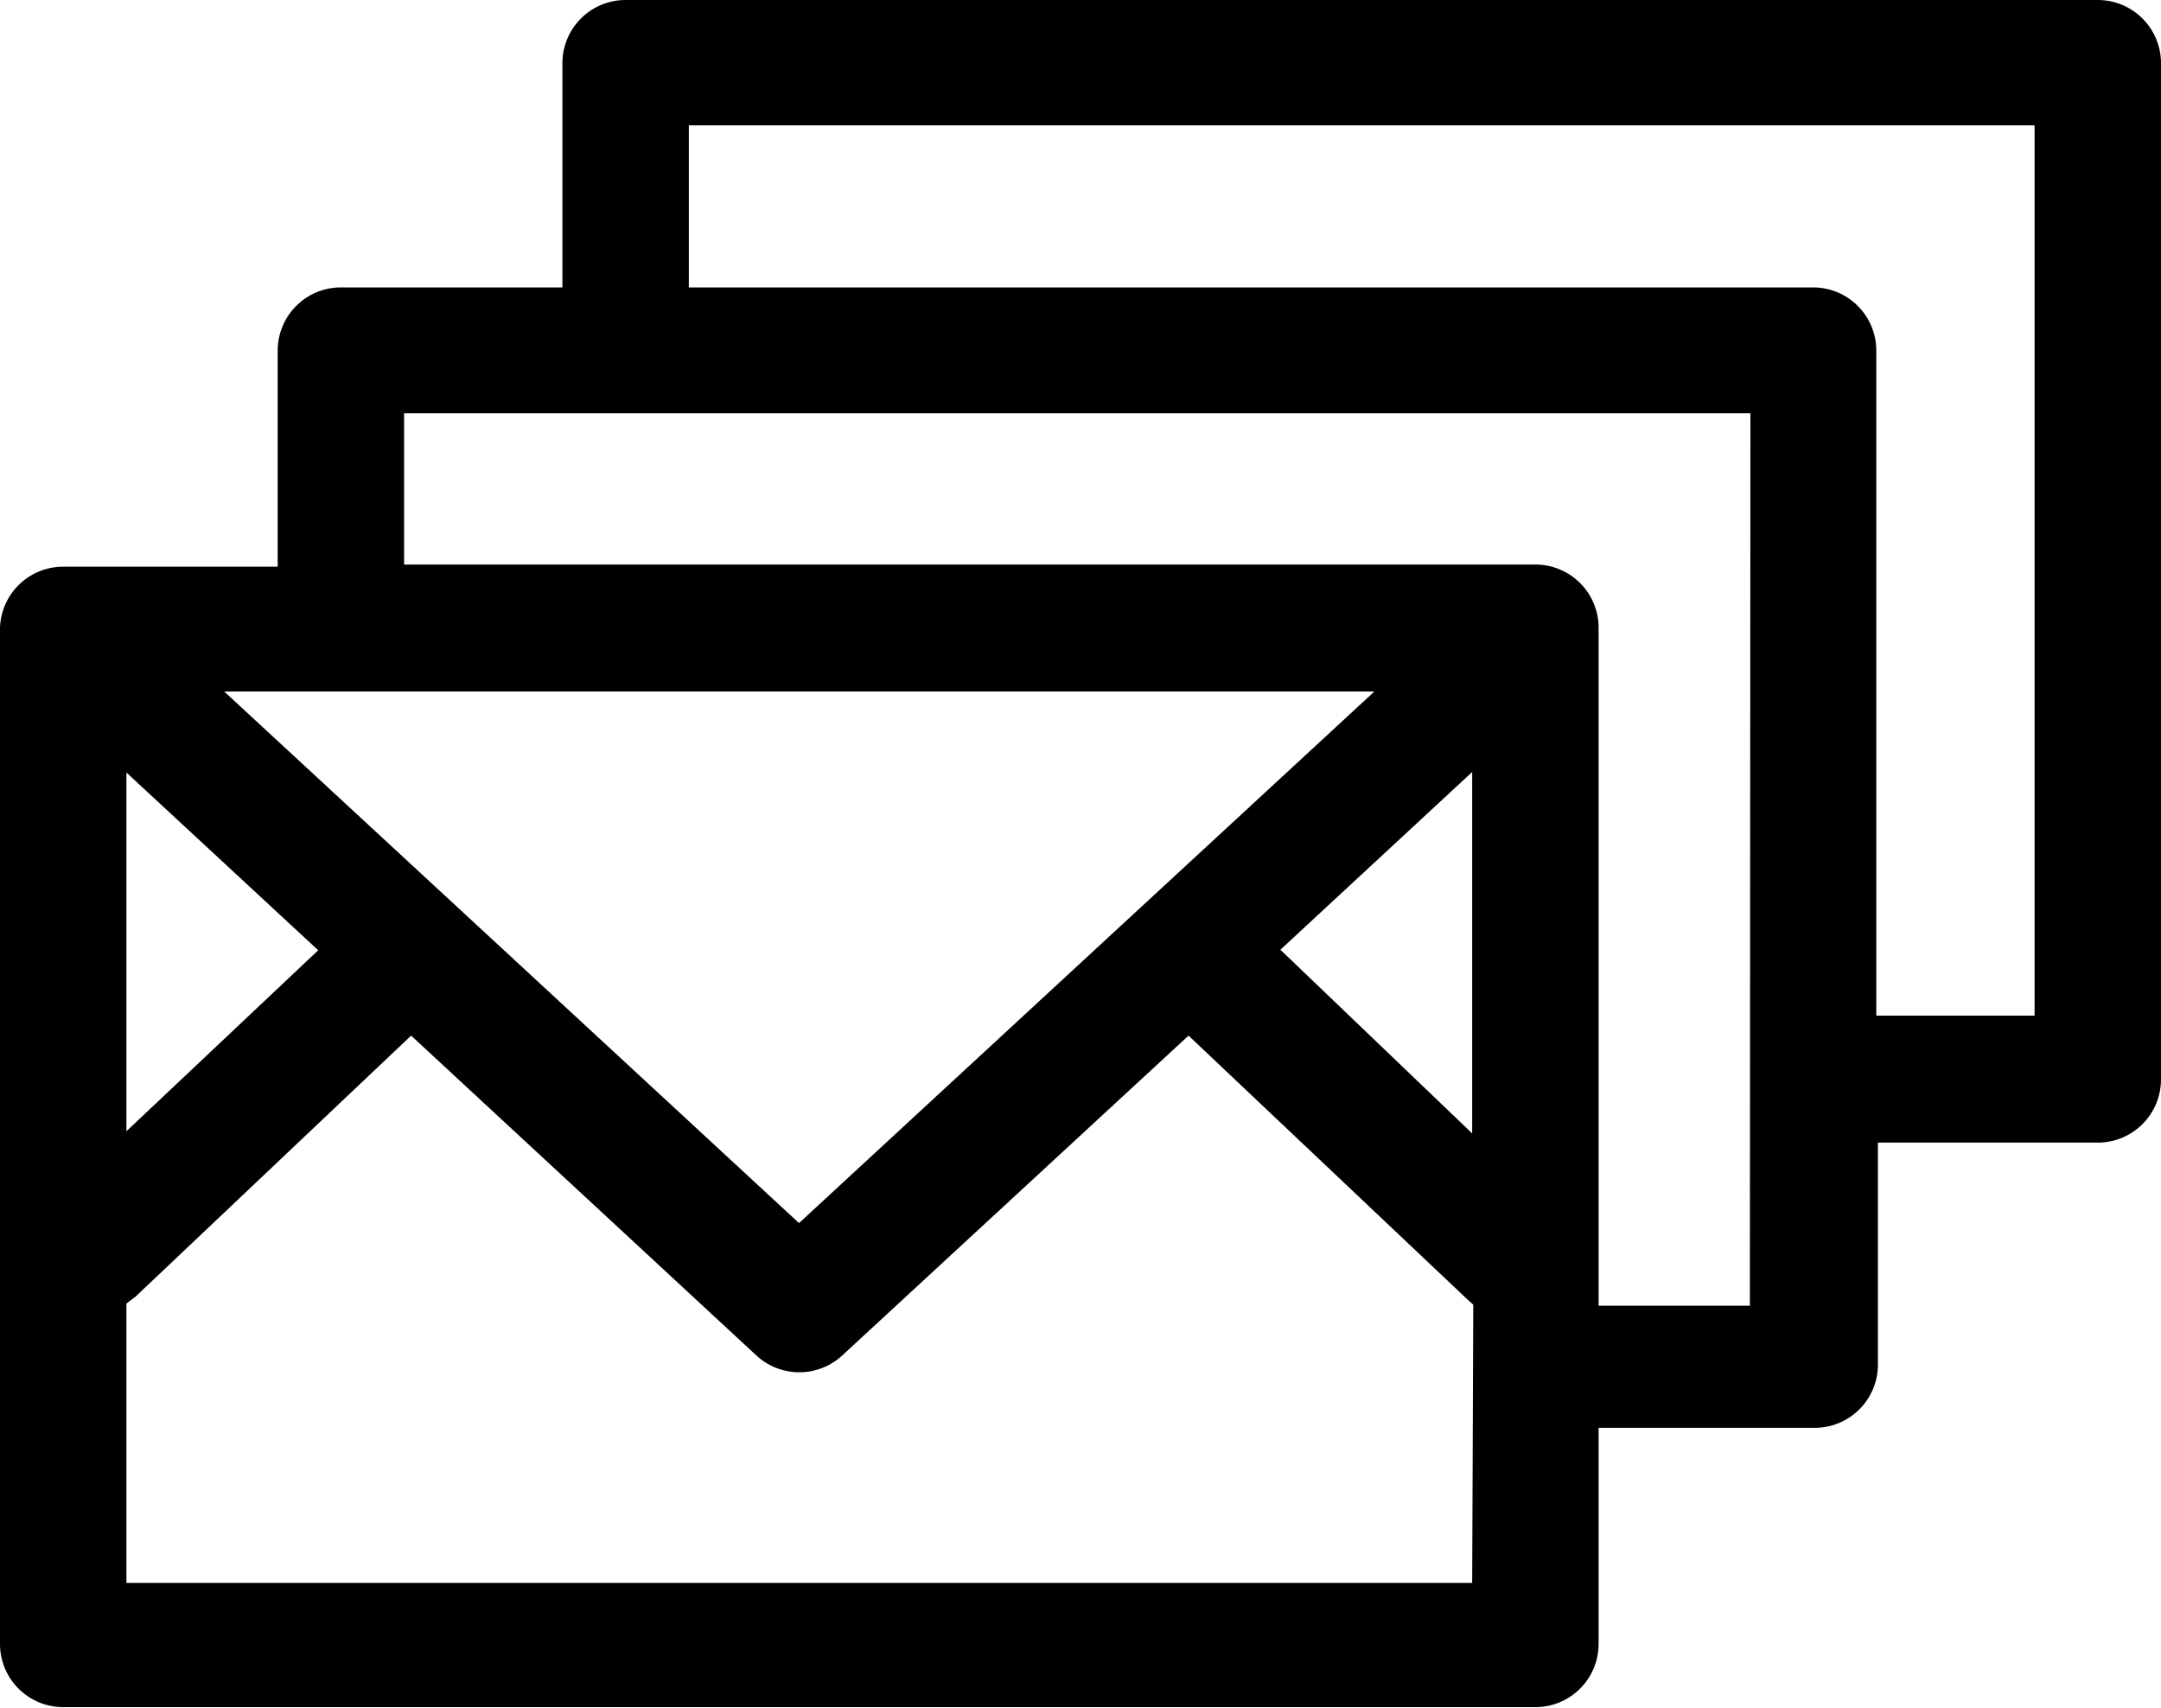 <svg id="Ebene_1" data-name="Ebene 1" xmlns="http://www.w3.org/2000/svg" xmlns:xlink="http://www.w3.org/1999/xlink" viewBox="0 0 40 31.61"><defs><style>.cls-1{fill:none;}.cls-2{clip-path:url(#clip-path);}</style><clipPath id="clip-path" transform="translate(0 -4.2)"><rect class="cls-1" y="4.2" width="40" height="31.61"/></clipPath></defs><title>icon-emailadressen</title><g id="Email_Adressen" data-name="Email Adressen"><g class="cls-2"><g class="cls-2"><path d="M38.83,4.2H11.58a1.17,1.17,0,0,0-1.17,1.17V9.52H6.31a1.17,1.17,0,0,0-1.17,1.17v4h-4A1.17,1.17,0,0,0,0,15.82V34.63A1.17,1.17,0,0,0,1.17,35.8H28.42a1.17,1.17,0,0,0,1.17-1.17v-4h4a1.17,1.17,0,0,0,1.17-1.17V25.35h4.1A1.17,1.17,0,0,0,40,24.18V5.37A1.17,1.17,0,0,0,38.83,4.2M25.44,17,14.79,26.84,4.15,17ZM2.34,18.5l3.55,3.29L2.34,25.14Zm24.91,15H2.34V28.33l.17-.13,5.1-4.83L14,29.29a1.17,1.17,0,0,0,1.59,0L22,23.37l5.19,4.91.08.07Zm0-8.32L23.7,21.78l3.55-3.29Zm5.14,3.19H29.59V15.82a1.17,1.17,0,0,0-1.17-1.17H7.48v-2.8H32.4ZM37.66,23H34.73V10.69a1.17,1.17,0,0,0-1.17-1.17H12.75v-3H37.66Z" transform="translate(0 -4.2)"/></g></g></g></svg>